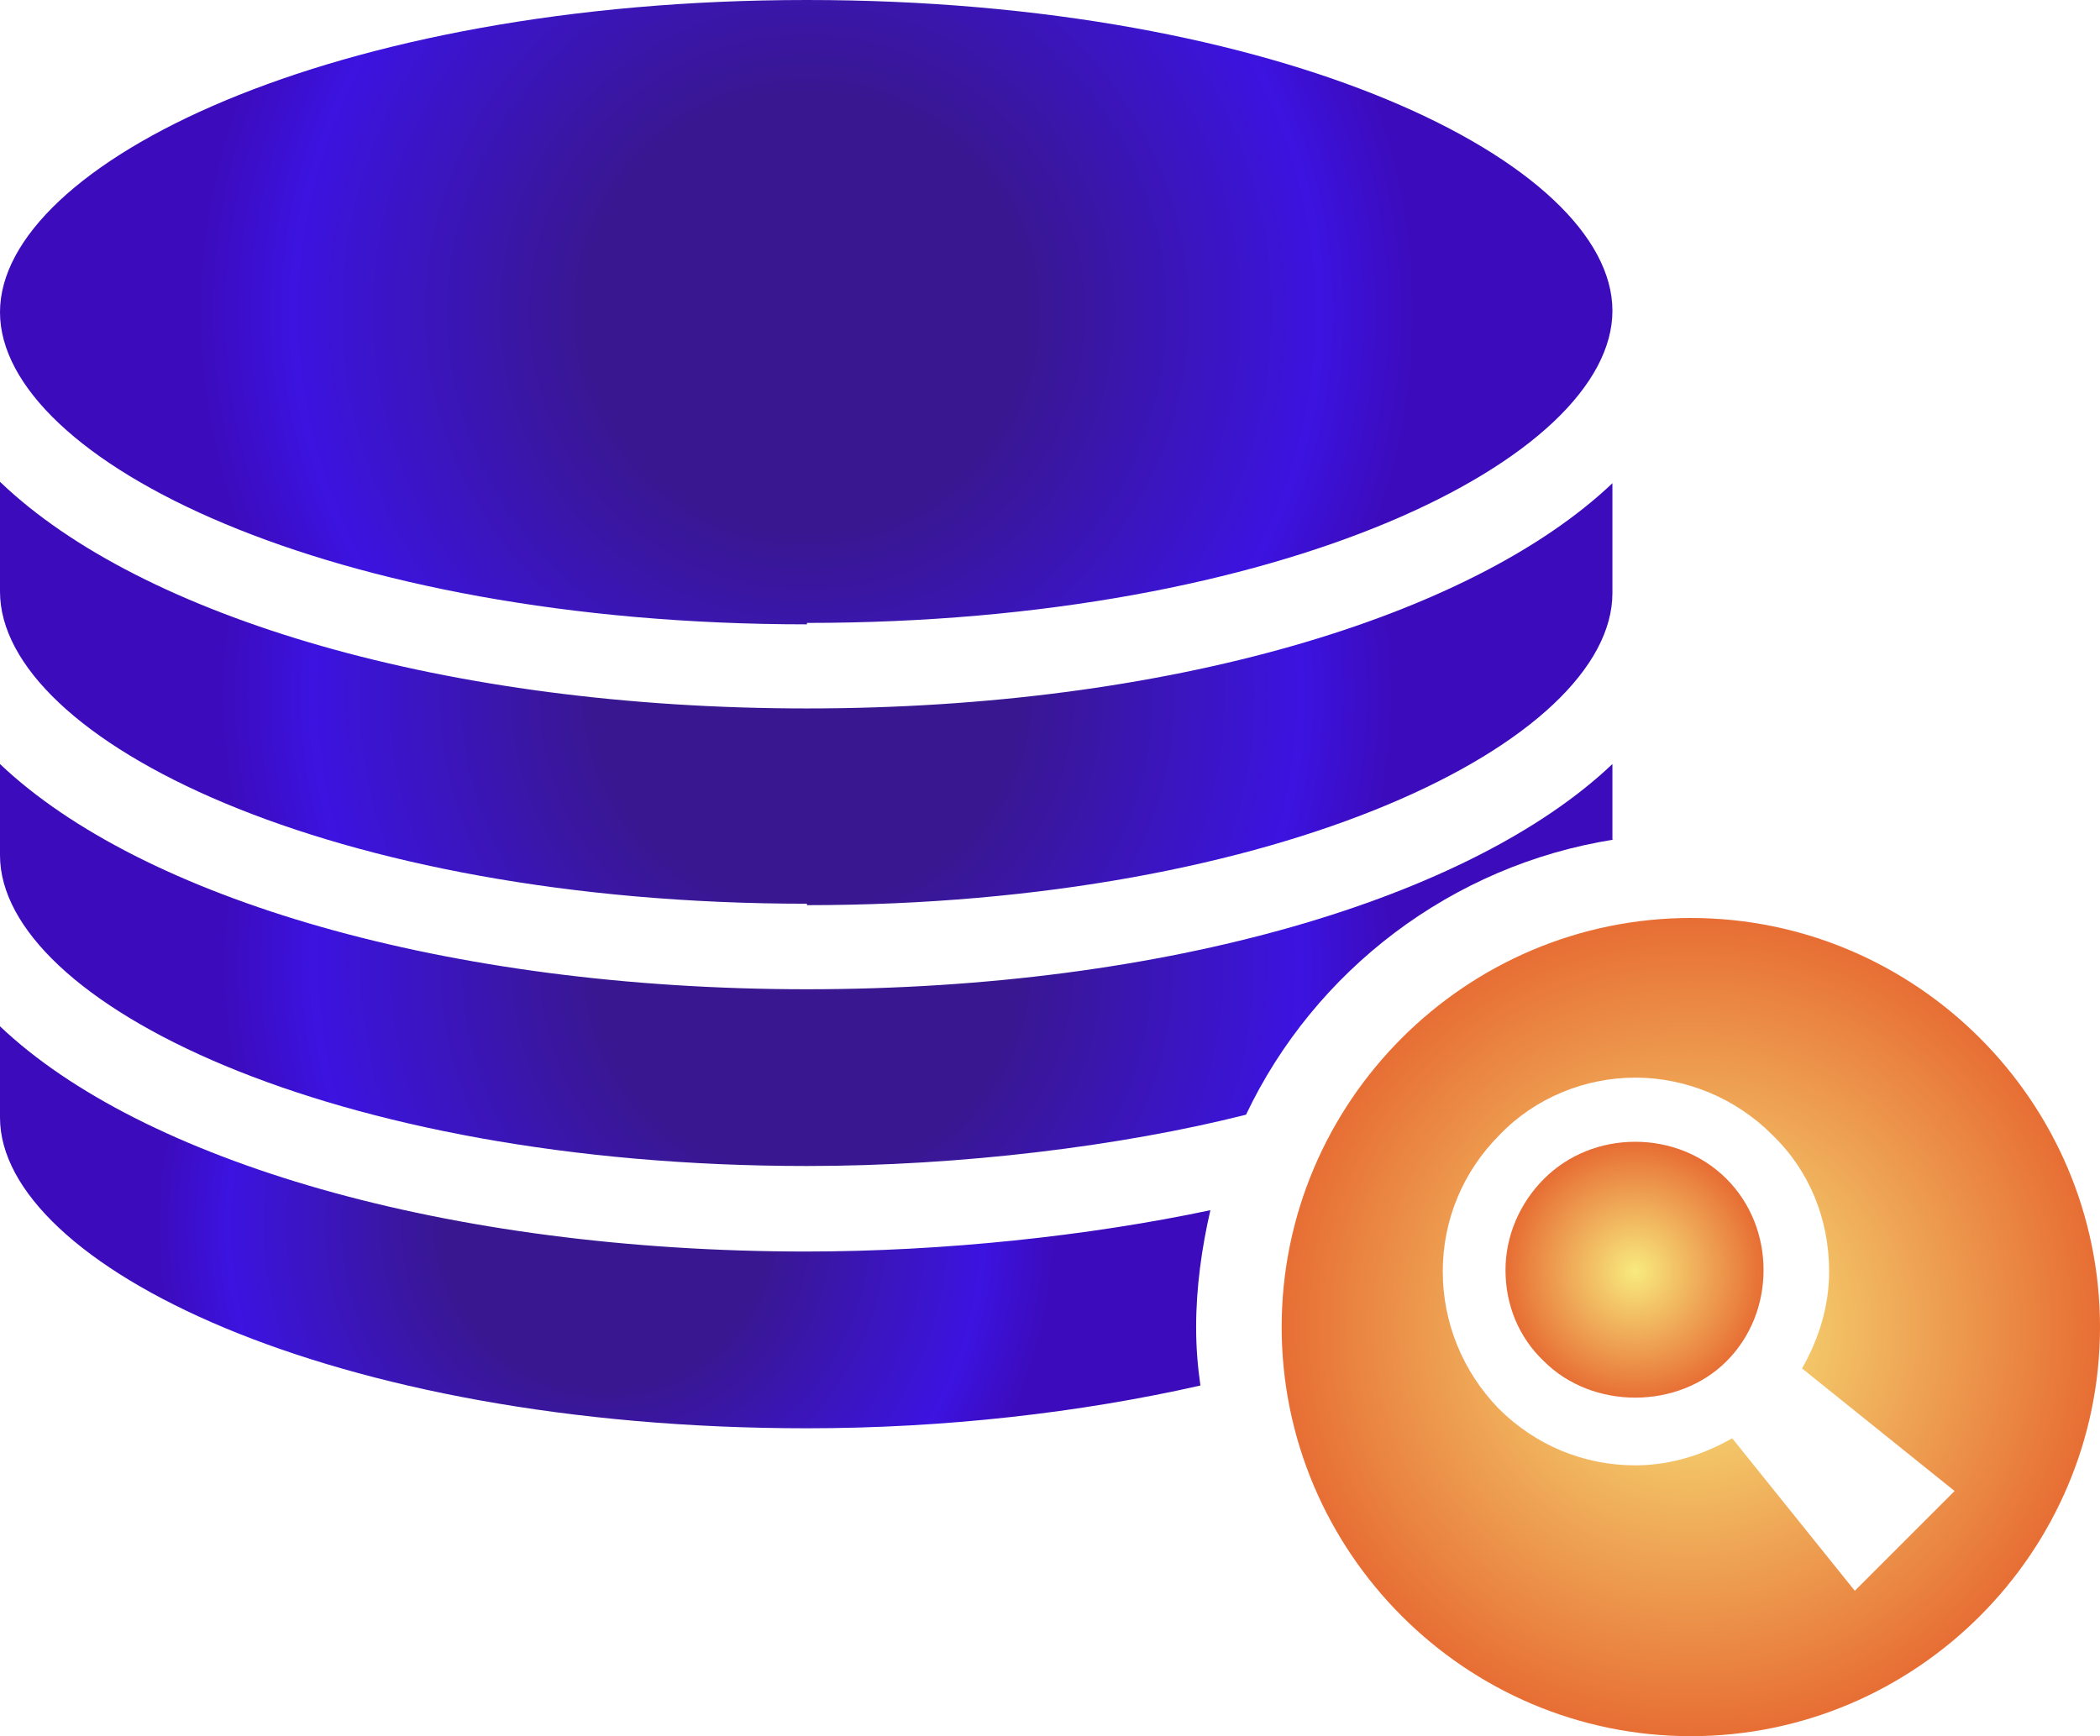 <?xml version="1.0" encoding="UTF-8"?><svg id="Layer_2" xmlns="http://www.w3.org/2000/svg" xmlns:xlink="http://www.w3.org/1999/xlink" viewBox="0 0 14.73 12.18"><defs><style>.cls-1{fill:url(#Radial_Gradient_2-2);}.cls-2{fill:url(#New_Gradient_Swatch_5);}.cls-3{fill:url(#Radial_Gradient_2);}.cls-4{fill:url(#New_Gradient_Swatch_5-2);}.cls-5{fill:url(#New_Gradient_Swatch_5-3);}.cls-6{fill:url(#New_Gradient_Swatch_5-4);}</style><radialGradient id="New_Gradient_Swatch_5" cx="4.25" cy="8.6" fx="4.25" fy="8.6" r="3.16" gradientUnits="userSpaceOnUse"><stop offset=".36" stop-color="#391791"/><stop offset=".84" stop-color="#3c13e0"/><stop offset="1" stop-color="#3c0bbb"/></radialGradient><radialGradient id="New_Gradient_Swatch_5-2" cx="5.66" cy="6.77" fx="5.66" fy="6.77" r="4.12" xlink:href="#New_Gradient_Swatch_5"/><radialGradient id="New_Gradient_Swatch_5-3" cx="5.66" cy="2.19" fx="5.66" fy="2.19" r="4.29" xlink:href="#New_Gradient_Swatch_5"/><radialGradient id="New_Gradient_Swatch_5-4" cx="5.66" cy="4.87" fx="5.66" fy="4.87" r="4.13" xlink:href="#New_Gradient_Swatch_5"/><radialGradient id="Radial_Gradient_2" cx="11.47" cy="8.92" fx="11.47" fy="8.92" r=".9" gradientUnits="userSpaceOnUse"><stop offset="0" stop-color="#f8ea7e"/><stop offset="1" stop-color="#e76e34"/></radialGradient><radialGradient id="Radial_Gradient_2-2" cx="11.86" cy="9.31" fx="11.86" fy="9.31" r="2.87" xlink:href="#Radial_Gradient_2"/></defs><g id="Layer_1-2"><g><path class="cls-2" d="M5.66,8.78c-2.53,0-4.67-.64-5.66-1.58v.64c0,1.03,2.32,2.18,5.66,2.18,.97,0,1.92-.11,2.76-.3-.02-.14-.03-.27-.03-.41,0-.28,.04-.56,.1-.82-.85,.18-1.87,.29-2.84,.29Z"/><path class="cls-4" d="M11.31,5.89v-.53c-.99,.94-3.12,1.58-5.65,1.58S.99,6.3,0,5.36v.64c0,1.03,2.32,2.18,5.66,2.18,1.08,0,2.21-.14,3.08-.36,.48-1.01,1.44-1.75,2.58-1.93Z"/><path class="cls-5" d="M5.66,4.37c3.33,0,5.65-1.15,5.65-2.19S8.99,0,5.66,0,0,1.15,0,2.19s2.32,2.19,5.66,2.19Z"/><path class="cls-6" d="M5.66,6.35c3.33,0,5.65-1.15,5.65-2.19v-.77c-.99,.94-3.12,1.58-5.65,1.58S.99,4.33,0,3.38v.77c0,1.04,2.32,2.19,5.66,2.19Z"/><path class="cls-3" d="M11.47,8.01c-.24,0-.47,.09-.64,.26-.17,.17-.27,.4-.27,.64s.09,.47,.27,.64c.34,.34,.94,.34,1.28,0,.17-.17,.26-.4,.26-.64s-.09-.47-.26-.64c-.17-.17-.4-.26-.64-.26Z"/><path class="cls-1" d="M11.86,6.44c-1.58,0-2.87,1.29-2.87,2.87s1.29,2.87,2.87,2.87,2.87-1.29,2.87-2.87-1.29-2.87-2.87-2.87Zm1.15,4.72l-.86-1.07c-.21,.12-.44,.19-.68,.19-.36,0-.7-.14-.96-.4-.25-.26-.39-.6-.39-.96s.14-.7,.4-.96c.25-.26,.6-.4,.95-.4s.7,.14,.96,.4c.26,.25,.4,.59,.4,.96,0,.24-.07,.47-.19,.68l1.07,.86-.7,.7Z"/></g></g></svg>